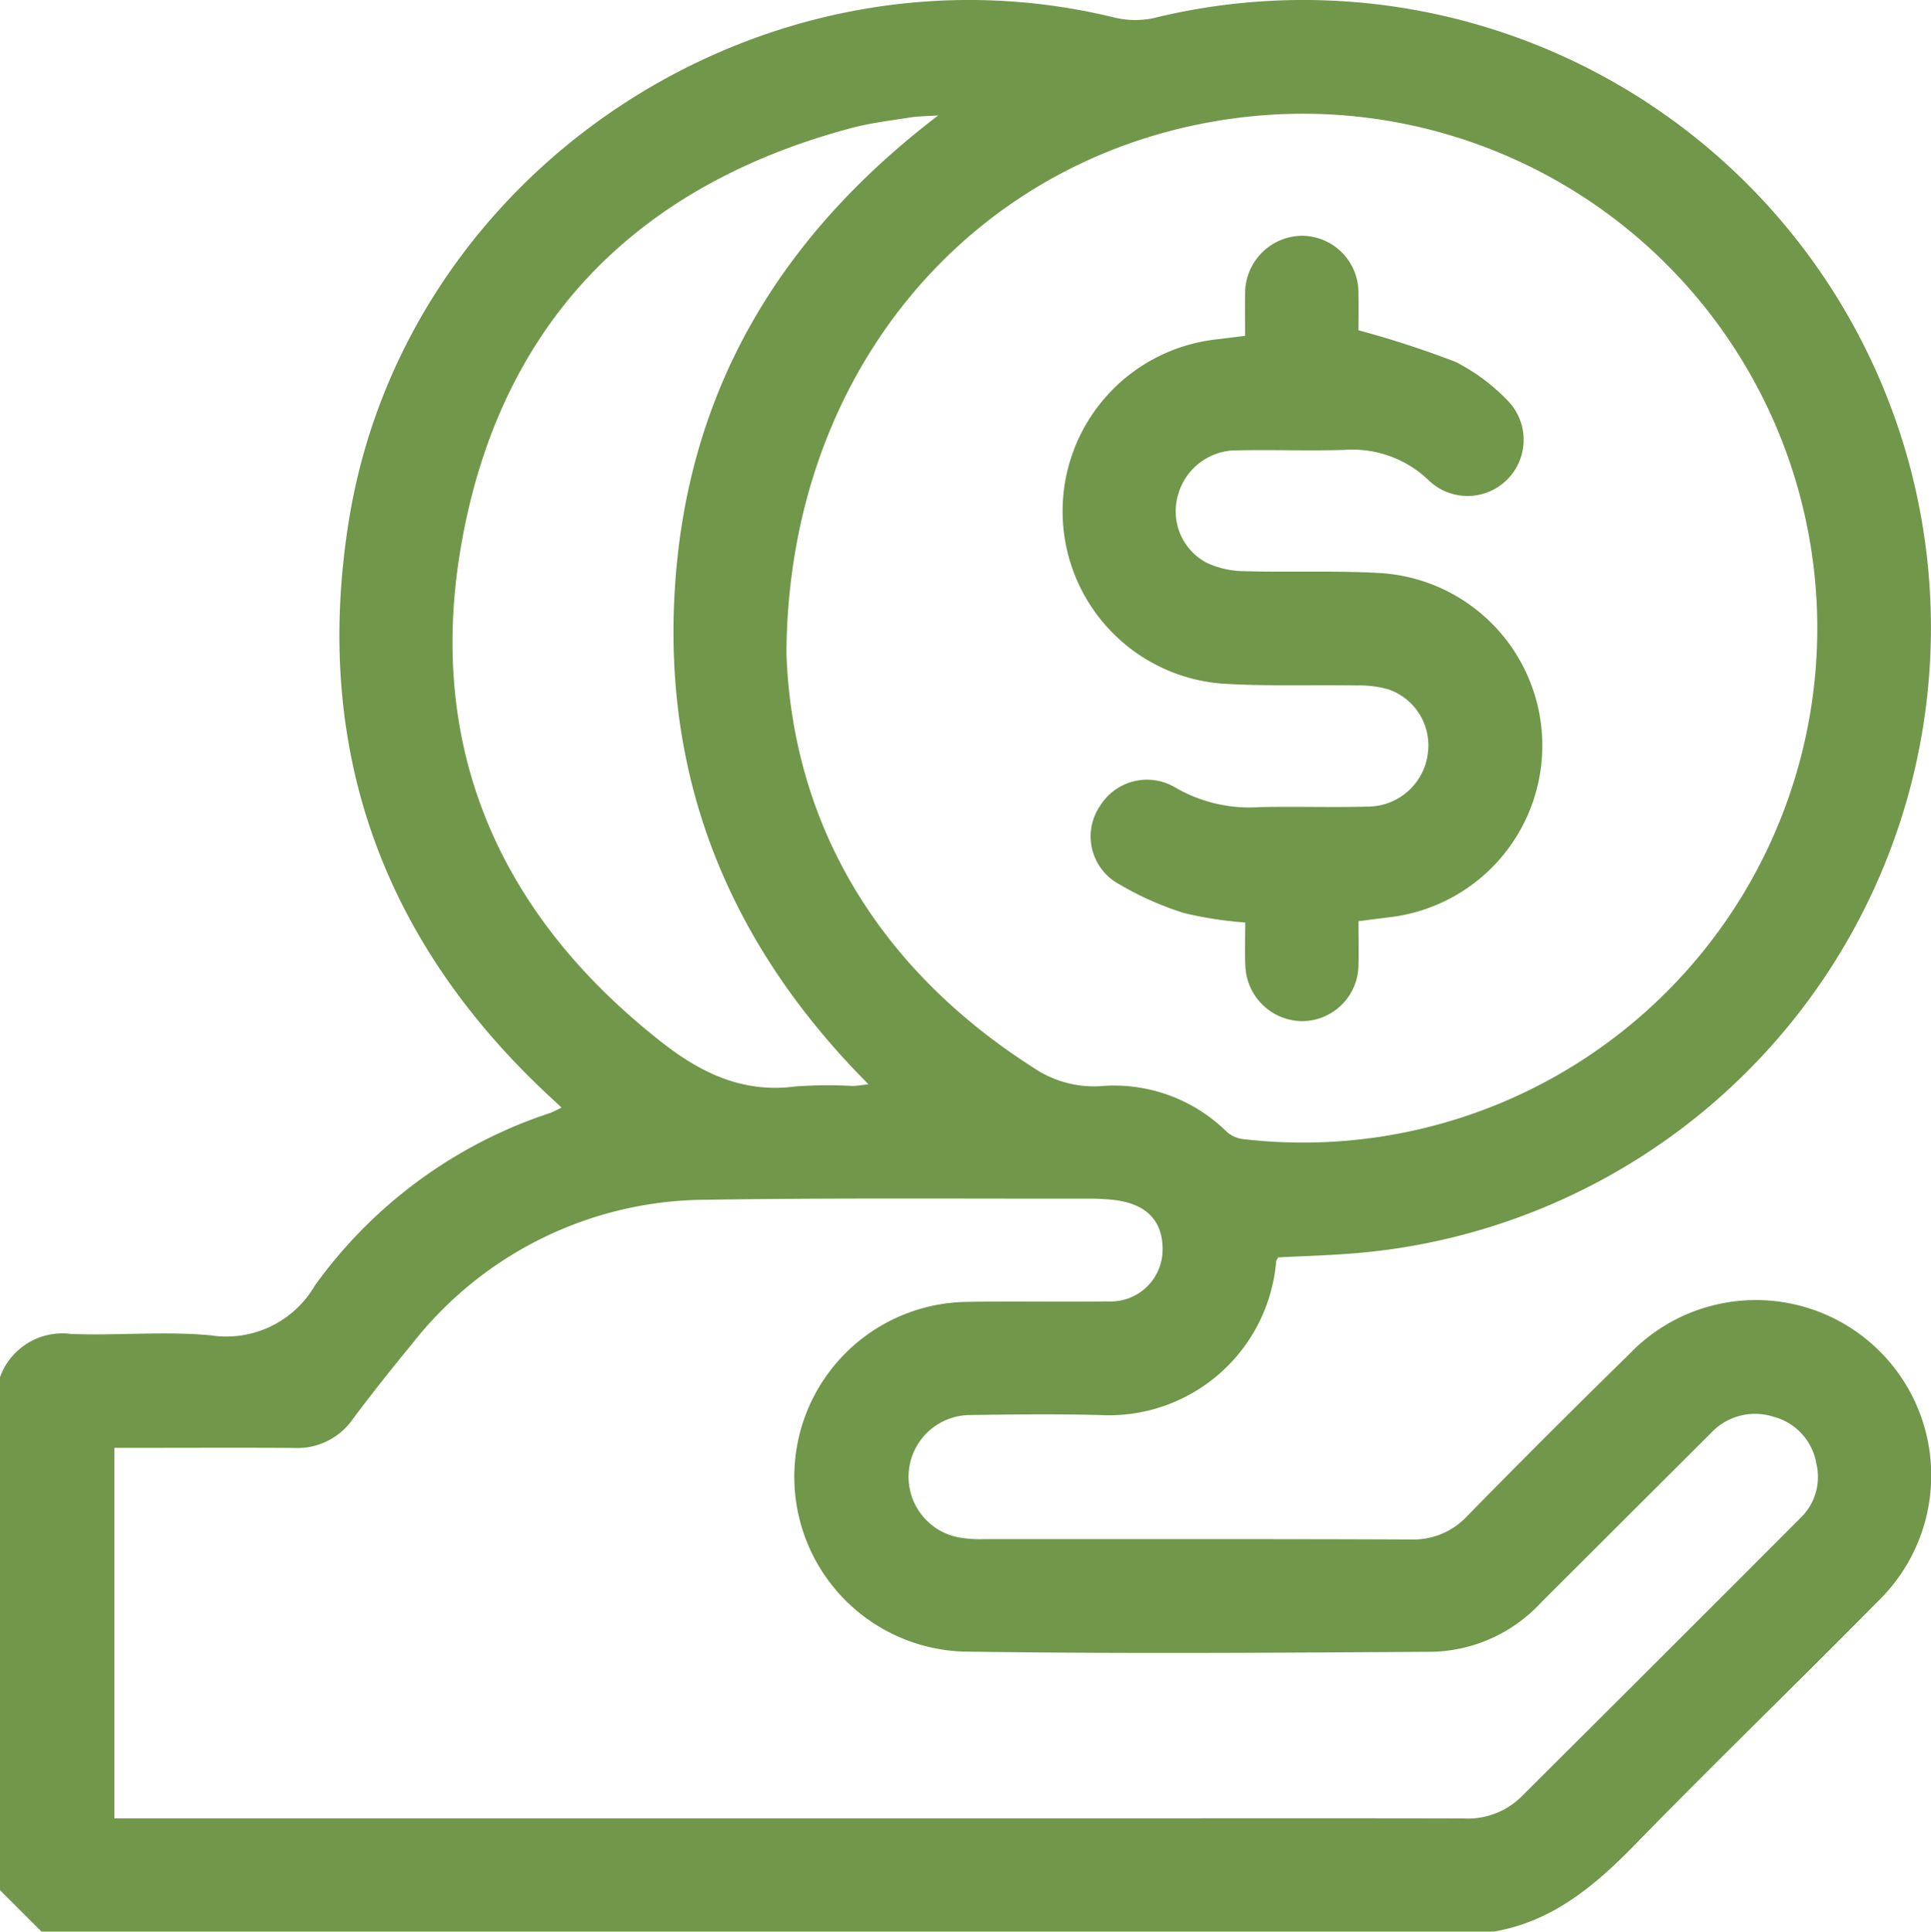 <svg id="Group_10" data-name="Group 10" xmlns="http://www.w3.org/2000/svg" xmlns:xlink="http://www.w3.org/1999/xlink" width="110.42" height="110.443" viewBox="0 0 110.42 110.443">
  <defs>
    <clipPath id="clip-path">
      <rect id="Rectangle_8" data-name="Rectangle 8" width="110.42" height="110.443" fill="#70974a"/>
    </clipPath>
  </defs>
  <g id="Group_9" data-name="Group 9" clip-path="url(#clip-path)">
    <path id="Path_26" data-name="Path 26" d="M0,108.071V78.74a3.793,3.793,0,0,1,4.08-2.468c2.656.1,5.337-.171,7.973.078A5.857,5.857,0,0,0,18.007,73.5a26.913,26.913,0,0,1,13.42-9.854c.215-.075.415-.191.685-.317-.226-.212-.379-.36-.536-.5C21.886,53.9,17.883,42.874,19.929,29.885,23.117,9.649,43.695-3.848,63.643.983a5.116,5.116,0,0,0,2.295.059,35.89,35.89,0,1,1,11.608,70.61c-1.492.124-2.991.164-4.459.241-.056.118-.109.179-.113.244A9.6,9.6,0,0,1,62.9,80.907c-2.478-.063-4.96-.037-7.439,0A3.53,3.53,0,0,0,54.8,87.9a7.117,7.117,0,0,0,1.5.1c8.123.006,16.245-.014,24.368.022a4.2,4.2,0,0,0,3.244-1.352q4.565-4.658,9.229-9.22a10.026,10.026,0,1,1,14.225,14.126c-4.592,4.657-9.3,9.2-13.865,13.885-2.3,2.358-4.719,4.4-8.082,4.98H2.373L0,108.071m44.971-70.7c.328,9.384,4.921,17.789,14.076,23.645a6.164,6.164,0,0,0,3.83,1.089,9.193,9.193,0,0,1,7.28,2.613,1.709,1.709,0,0,0,.942.413,29.413,29.413,0,1,0-.4-58.381C55.892,8.673,45.05,20.98,44.971,37.372M6.542,103.965H65.46c6.074,0,12.149-.008,18.223.007a4.357,4.357,0,0,0,3.249-1.182q8.027-7.984,16.025-16a3.243,3.243,0,0,0,.914-3.074A3.355,3.355,0,0,0,101.4,81a3.45,3.45,0,0,0-3.566.938q-4.847,4.836-9.694,9.672a8.753,8.753,0,0,1-6.217,2.833c-8.949.056-17.9.121-26.849-.012a10,10,0,0,1,.207-19.993c2.7-.048,5.392.01,8.087-.028A2.968,2.968,0,0,0,66.48,71.5c.037-1.72-.963-2.723-2.911-2.905-.429-.04-.861-.063-1.292-.062-7.3.011-14.594-.048-21.889.064a21.442,21.442,0,0,0-16.837,8.257c-1.166,1.413-2.306,2.849-3.4,4.315a3.854,3.854,0,0,1-3.338,1.619c-2.839-.021-5.679-.006-8.518-.006H6.542ZM53.648,6.6c-.727.048-1.154.043-1.57.11-1.133.182-2.282.314-3.387.608C36.638,10.528,28.9,18.183,26.513,30.4,24.185,42.3,28.293,52.134,37.89,59.631c2.254,1.76,4.652,2.885,7.615,2.486a25.962,25.962,0,0,1,3.23-.027c.264,0,.529-.051.929-.093C41.737,54.038,37.864,44.616,38.6,33.5c.737-11.176,5.952-19.96,15.051-26.9" transform="translate(0 0)" fill="#70974a"/>
    <path id="Path_27" data-name="Path 27" d="M227.838,85.977c0,.859.022,1.679,0,2.5a3.238,3.238,0,0,1-3.239,3.213,3.279,3.279,0,0,1-3.229-3.134c-.045-.821-.007-1.646-.007-2.505a21.934,21.934,0,0,1-3.511-.544,17.913,17.913,0,0,1-3.891-1.76,3.1,3.1,0,0,1-.9-4.367,3.154,3.154,0,0,1,4.261-1.071,8.419,8.419,0,0,0,4.837,1.145c2.047-.05,4.1.027,6.145-.031a3.47,3.47,0,0,0,3.5-3.043,3.387,3.387,0,0,0-2.231-3.651,6.066,6.066,0,0,0-1.8-.233c-2.586-.046-5.181.056-7.759-.106a9.886,9.886,0,0,1-.445-19.663l1.786-.221c0-.817-.018-1.6,0-2.385a3.291,3.291,0,0,1,3.25-3.336,3.251,3.251,0,0,1,3.231,3.333c.017.784,0,1.568,0,2.071A54.883,54.883,0,0,1,233.395,54a11.126,11.126,0,0,1,3,2.238,3.209,3.209,0,0,1-4.469,4.6,6.3,6.3,0,0,0-4.884-1.811c-2.047.064-4.1-.017-6.145.026a3.468,3.468,0,0,0-3.4,2.632,3.331,3.331,0,0,0,1.619,3.777,5.152,5.152,0,0,0,2.159.5c2.621.077,5.252-.044,7.867.112a9.882,9.882,0,0,1,.5,19.671c-.565.069-1.13.145-1.8.23" transform="translate(-150.155 -33.305)" fill="#70974a"/>
  </g>
</svg>
